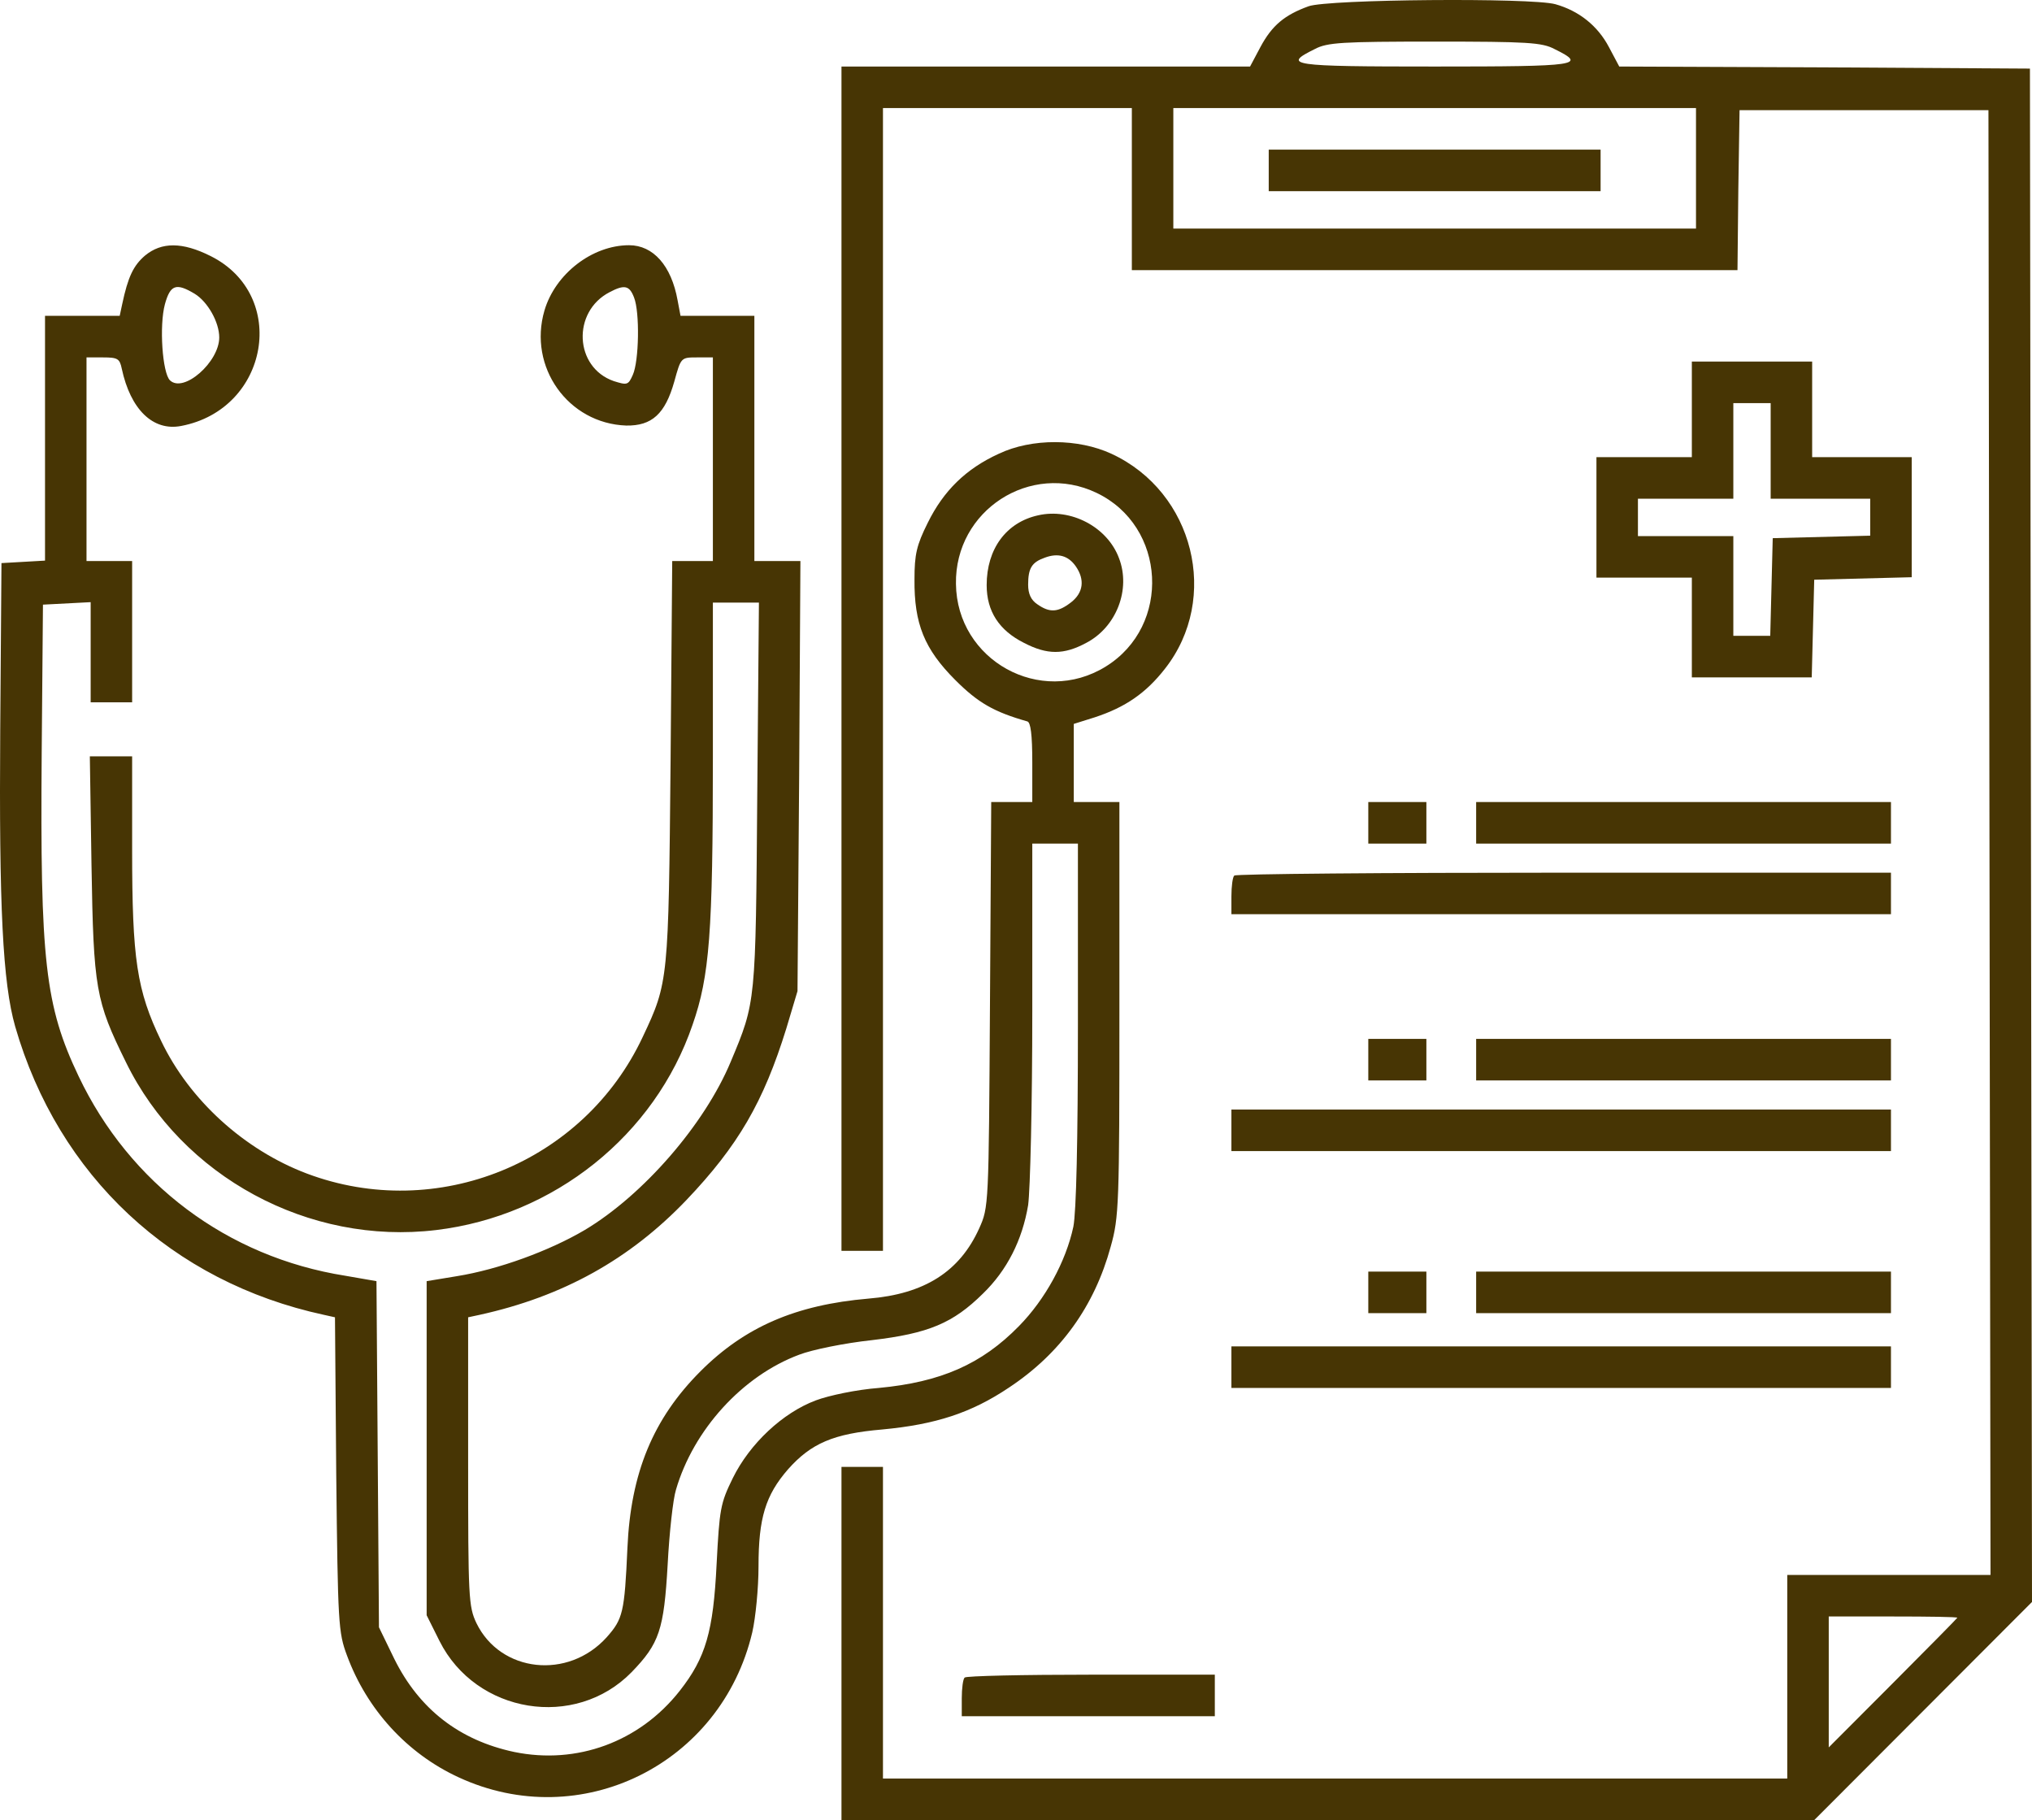 <?xml version="1.0" encoding="UTF-8"?> <svg xmlns="http://www.w3.org/2000/svg" width="115" height="103" viewBox="0 0 115 103" fill="none"><path d="M74.057 0.355C72.696 0.849 71.991 1.437 71.334 2.66L70.747 3.765H47.623V70.784H49.971V6.116H64.056V15.287H98.332L98.379 10.749L98.449 6.234H112.535L112.652 89.126H101.149V100.648H49.971V83.012H47.623V103H102.675L115 90.654L114.883 3.882L103.262 3.812L91.641 3.765L91.054 2.66C90.42 1.46 89.364 0.614 88.026 0.238C86.664 -0.139 75.161 -0.045 74.057 0.355ZM87.979 2.777C89.833 3.694 89.411 3.765 81.194 3.765C72.977 3.765 72.555 3.694 74.409 2.777C75.114 2.401 75.959 2.354 81.194 2.354C86.429 2.354 87.274 2.401 87.979 2.777ZM95.984 12.936H66.404V6.116H95.984V12.936ZM110.774 91.548C110.774 91.572 109.131 93.241 107.135 95.24L103.497 98.885V91.477H107.135C109.131 91.477 110.774 91.501 110.774 91.548Z" fill="#473504"></path><path d="M71.803 10.819H90.585V8.468H71.803V10.819Z" fill="#473504"></path><path d="M8.206 14.464C7.549 15.029 7.244 15.664 6.915 17.216L6.774 17.874H2.548V31.725L1.327 31.795L0.083 31.866L0.013 41.272C-0.058 51.313 0.154 55.616 0.858 58.086C3.3 66.551 9.732 72.547 18.324 74.405L18.958 74.546L19.029 83.435C19.123 91.901 19.146 92.371 19.639 93.688C20.766 96.745 23.043 99.237 25.954 100.578C32.856 103.776 40.815 99.849 42.575 92.371C42.763 91.548 42.928 89.878 42.928 88.632C42.928 85.904 43.327 84.611 44.594 83.153C45.909 81.671 47.177 81.131 49.924 80.895C52.952 80.613 54.971 79.955 57.107 78.52C60.018 76.592 61.943 73.911 62.859 70.549C63.329 68.879 63.352 68.174 63.352 57.098V45.387H60.77V40.966L61.967 40.59C63.681 40.026 64.855 39.226 65.934 37.839C69.057 33.865 67.578 27.845 62.906 25.681C61.028 24.811 58.398 24.788 56.52 25.681C54.666 26.528 53.398 27.774 52.506 29.585C51.872 30.855 51.755 31.372 51.755 32.783C51.731 35.299 52.318 36.733 54.055 38.474C55.347 39.767 56.239 40.284 58.14 40.825C58.328 40.872 58.422 41.554 58.422 43.153V45.387H56.098L56.027 56.839C55.957 68.244 55.957 68.315 55.417 69.514C54.314 71.96 52.318 73.23 49.149 73.488C45.041 73.841 42.153 75.087 39.641 77.603C36.965 80.284 35.697 83.341 35.509 87.597C35.345 91.266 35.251 91.618 34.335 92.653C32.152 95.075 28.325 94.652 26.964 91.854C26.518 90.913 26.494 90.419 26.494 82.706V74.546L27.151 74.405C31.847 73.371 35.626 71.278 38.843 67.915C41.777 64.835 43.209 62.365 44.501 58.203L45.134 56.087L45.228 43.906L45.299 31.748H42.693V17.874H38.514L38.35 17.004C37.998 15.029 36.965 13.877 35.603 13.877C33.514 13.877 31.424 15.499 30.814 17.569C29.875 20.767 32.152 23.965 35.439 24.082C36.894 24.106 37.645 23.424 38.162 21.59C38.538 20.226 38.538 20.226 39.453 20.226H40.345V31.748H38.044L37.951 43.083C37.833 55.475 37.833 55.593 36.378 58.673C33.044 65.799 24.733 69.185 17.362 66.41C13.817 65.07 10.718 62.248 9.122 58.909C7.737 56.04 7.478 54.276 7.478 48.092V42.8H5.084L5.178 48.962C5.295 55.969 5.412 56.628 7.126 60.108C10.296 66.598 17.479 70.478 24.686 69.608C31.354 68.809 37.059 64.247 39.195 57.992C40.157 55.24 40.345 52.795 40.345 42.847V34.1H42.951L42.857 44.964C42.763 56.769 42.787 56.675 41.355 60.084C39.876 63.635 36.401 67.633 33.091 69.608C31.096 70.784 28.208 71.842 25.86 72.218L24.146 72.501V91.407L24.874 92.865C26.94 96.98 32.551 97.897 35.744 94.629C37.317 93.006 37.575 92.23 37.786 88.538C37.88 86.727 38.092 84.823 38.256 84.305C39.242 80.919 42.012 77.862 45.228 76.663C45.956 76.38 47.811 76.004 49.337 75.84C52.553 75.463 53.938 74.876 55.628 73.206C56.99 71.889 57.859 70.172 58.187 68.197C58.305 67.327 58.422 62.53 58.422 57.192V47.739H61.004V57.968C61.004 64.623 60.91 68.597 60.746 69.42C60.324 71.395 59.15 73.535 57.671 75.04C55.558 77.204 53.234 78.215 49.736 78.544C48.492 78.638 46.919 78.967 46.167 79.249C44.289 79.955 42.435 81.695 41.472 83.647C40.768 85.081 40.721 85.387 40.556 88.514C40.369 92.324 39.946 93.805 38.467 95.687C36.19 98.579 32.645 99.873 29.1 99.144C26.001 98.485 23.724 96.721 22.315 93.876L21.447 92.089L21.306 72.501L19.545 72.195C12.854 71.137 7.337 66.974 4.45 60.907C2.548 56.91 2.267 54.37 2.36 42.565L2.431 34.217L5.131 34.076V39.743H7.478V31.748H4.896V20.226H5.835C6.657 20.226 6.774 20.296 6.891 20.861C7.384 23.165 8.652 24.412 10.248 24.106C15.226 23.165 16.352 16.698 11.915 14.488C10.319 13.688 9.145 13.688 8.206 14.464ZM11.023 16.628C11.751 17.075 12.408 18.227 12.408 19.097C12.408 20.484 10.389 22.271 9.615 21.519C9.192 21.096 9.004 18.439 9.333 17.216C9.638 16.11 9.967 15.993 11.023 16.628ZM35.885 16.84C36.213 17.663 36.166 20.437 35.814 21.213C35.556 21.801 35.486 21.801 34.734 21.566C32.504 20.79 32.363 17.639 34.5 16.534C35.345 16.087 35.627 16.157 35.885 16.84ZM62.061 27.892C66.005 29.773 66.31 35.417 62.577 37.721C58.892 40.002 54.149 37.368 54.102 33.042C54.032 28.879 58.328 26.105 62.061 27.892Z" fill="#473504"></path><path d="M58.751 29.162C56.943 29.561 55.84 31.066 55.84 33.112C55.84 34.594 56.544 35.675 57.953 36.381C59.267 37.063 60.206 37.063 61.474 36.381C63.188 35.487 64.009 33.347 63.328 31.584C62.671 29.82 60.605 28.738 58.751 29.162ZM60.887 32.054C61.404 32.806 61.31 33.535 60.629 34.076C59.877 34.664 59.408 34.688 58.704 34.194C58.352 33.959 58.187 33.606 58.187 33.089C58.187 32.148 58.398 31.819 59.126 31.56C59.877 31.278 60.464 31.443 60.887 32.054Z" fill="#473504"></path><path d="M95.749 25.869H90.35V32.689H95.749V38.333H102.534L102.675 32.806L108.192 32.665V25.869H102.558V20.461H95.749V25.869ZM100.21 28.221H105.844V30.314L100.327 30.455L100.186 35.981H98.097V30.337H92.698V28.221H98.097V22.812H100.21V28.221Z" fill="#473504"></path><path d="M77.438 47.739H80.725V45.387H77.438V47.739Z" fill="#473504"></path><path d="M83.542 47.739H107.018V45.387H83.542V47.739Z" fill="#473504"></path><path d="M69.855 49.549C69.761 49.62 69.691 50.161 69.691 50.725V51.736H107.018V49.385H88.519C78.33 49.385 69.925 49.455 69.855 49.549Z" fill="#473504"></path><path d="M77.438 61.142H80.725V58.791H77.438V61.142Z" fill="#473504"></path><path d="M83.542 61.142H107.018V58.791H83.542V61.142Z" fill="#473504"></path><path d="M69.691 65.14H107.018V62.789H69.691V65.14Z" fill="#473504"></path><path d="M77.438 74.311H80.725V71.96H77.438V74.311Z" fill="#473504"></path><path d="M83.542 74.311H107.018V71.96H83.542V74.311Z" fill="#473504"></path><path d="M69.691 78.544H107.018V76.192H69.691V78.544Z" fill="#473504"></path><path d="M54.595 94.934C54.501 95.005 54.431 95.546 54.431 96.11V97.121H68.752V94.77H61.756C57.906 94.77 54.666 94.84 54.595 94.934Z" fill="#473504"></path></svg> 
